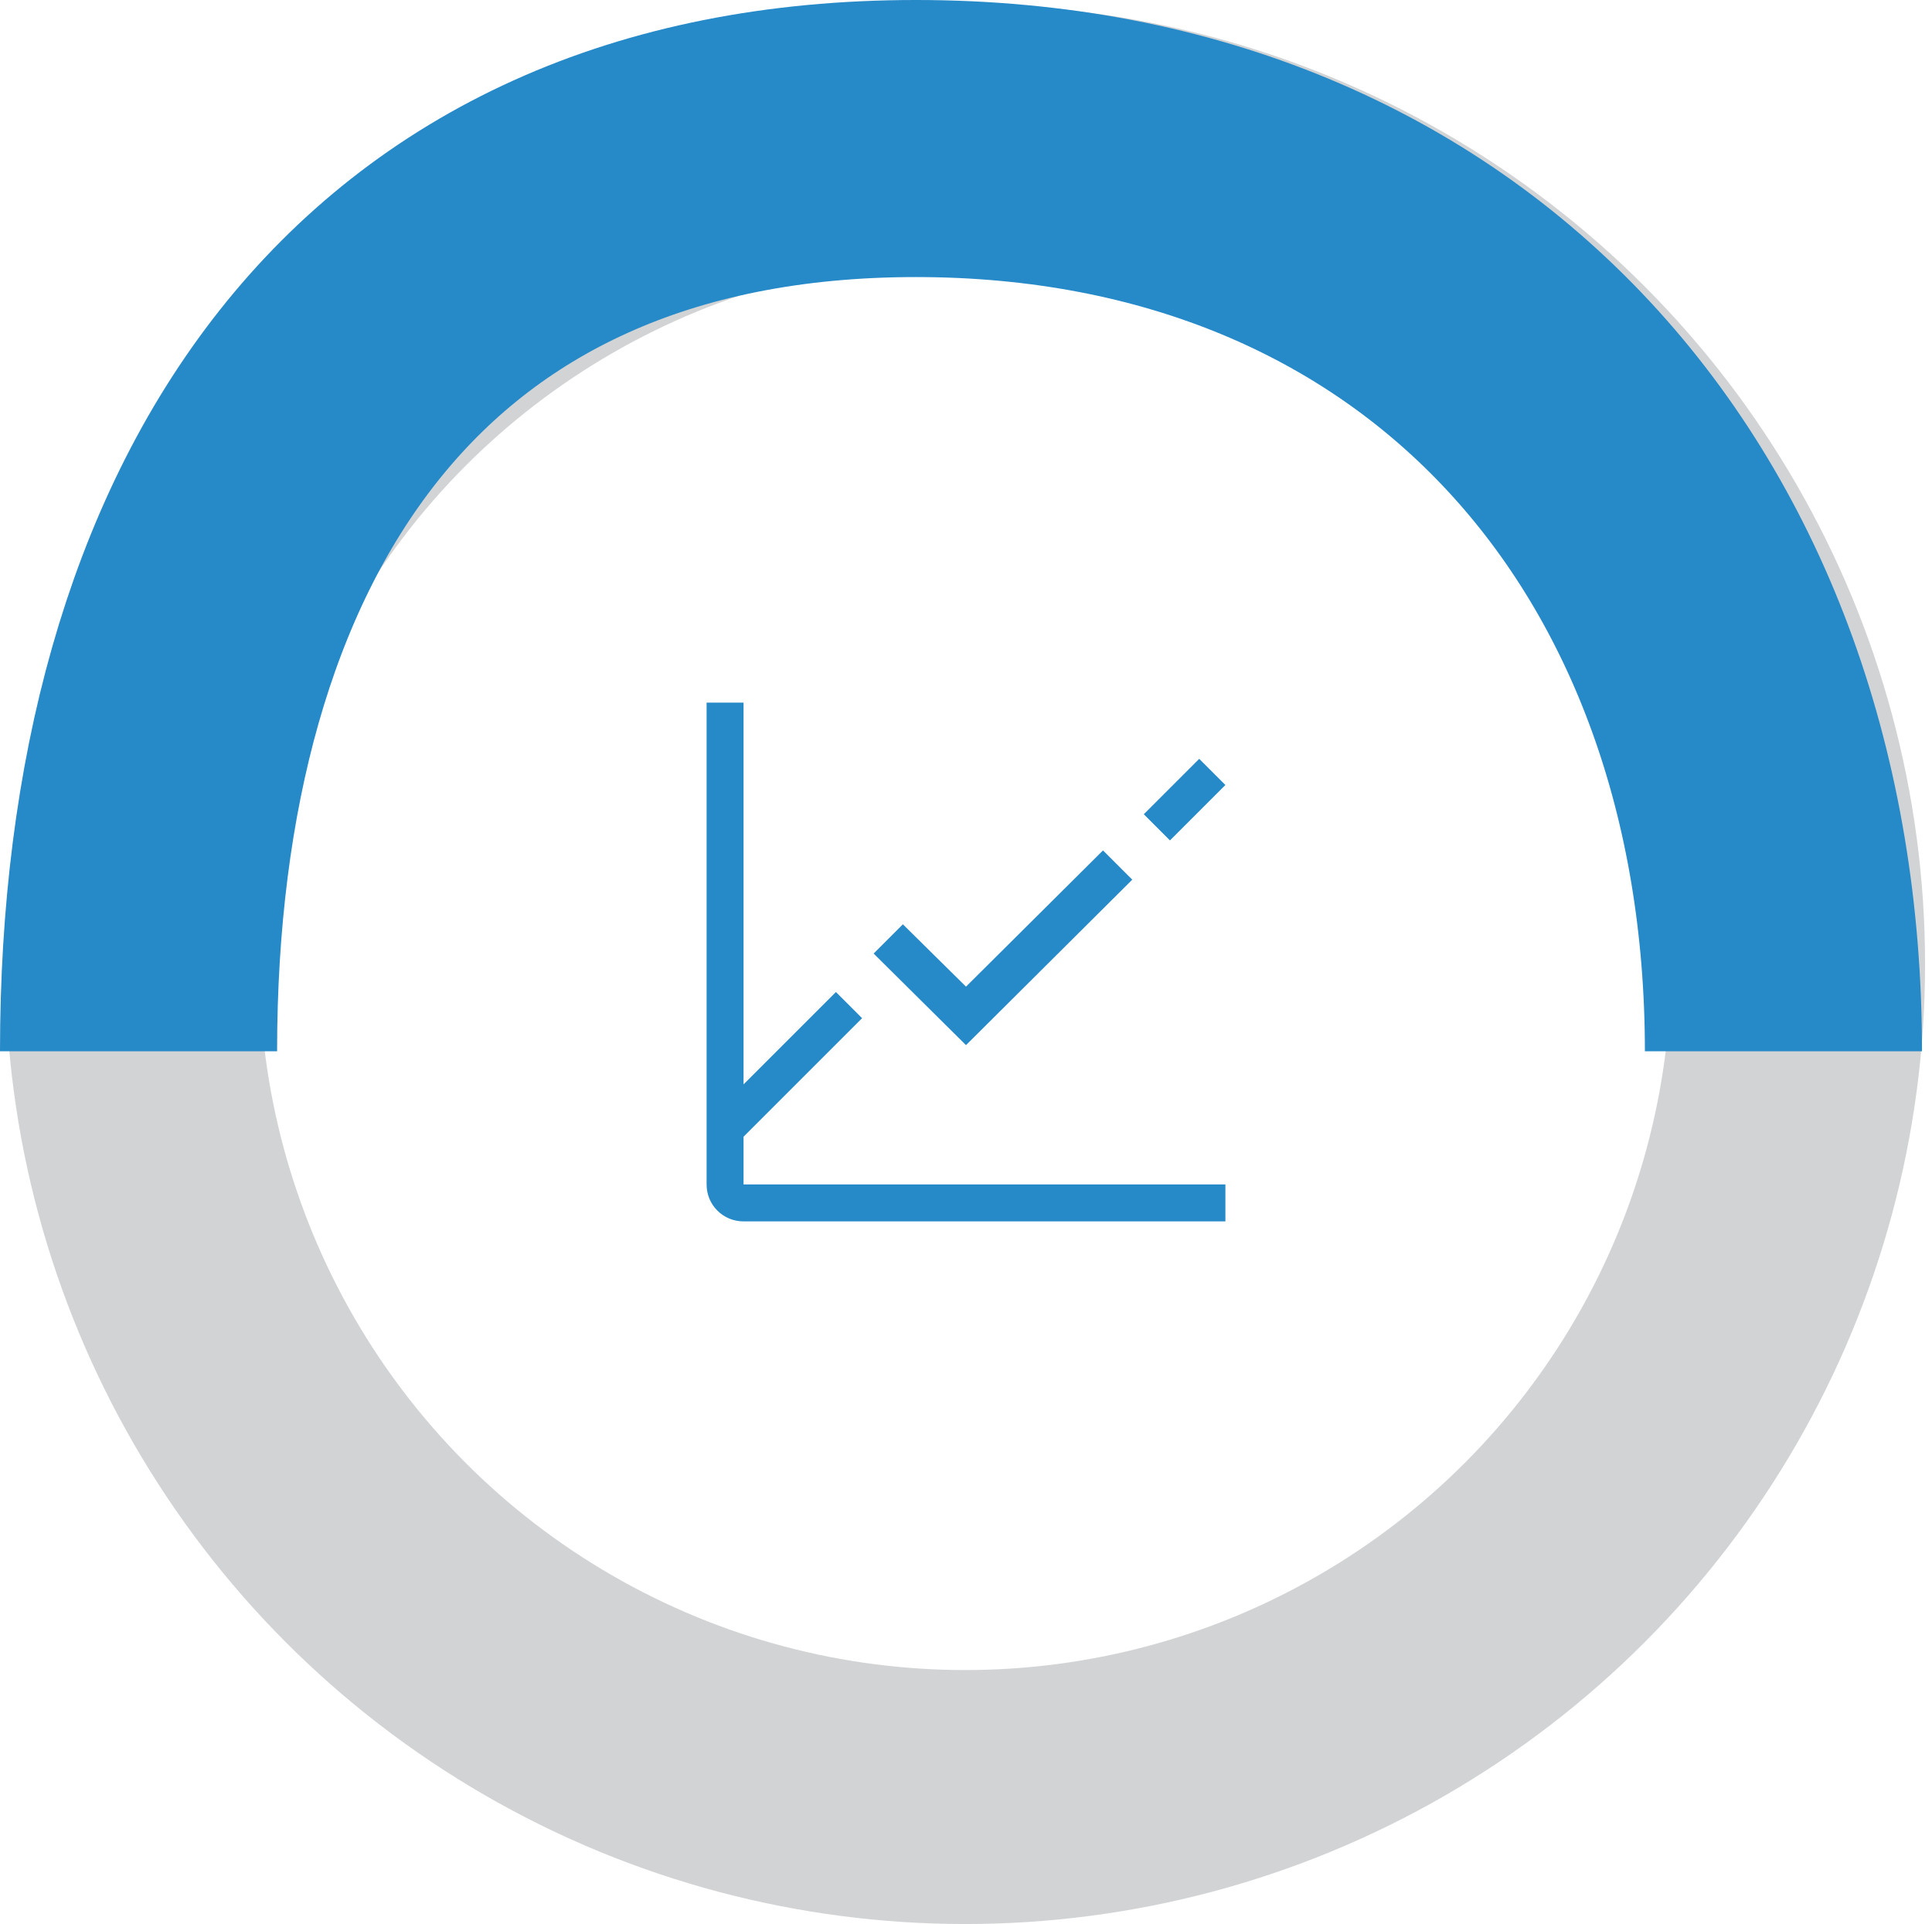 <?xml version="1.0" encoding="utf-8"?>
<!-- Generator: Adobe Illustrator 22.1.0, SVG Export Plug-In . SVG Version: 6.00 Build 0)  -->
<svg version="1.1" id="Layer_1" xmlns="http://www.w3.org/2000/svg" xmlns:xlink="http://www.w3.org/1999/xlink" x="0px" y="0px"
	 viewBox="0 0 251 250" style="enable-background:new 0 0 251 250;" xml:space="preserve">
<style type="text/css">
	.st0{fill:none;stroke:#D2D3D5;stroke-width:33;}
	.st1{fill:none;stroke:#2689C8;stroke-width:36;}
	.st2{fill:#2689C8;}
</style>
<circle class="st0" cx="125.4" cy="125.3" r="108.2"/>
<path class="st1" d="M18,136.6C18,67.7,50.1,18,119,18c68.9,0,112.7,49.7,112.7,118.6"/>
<g>
	<path class="st2" d="M148.6,105.8l7.2-7.2l3.4,3.4l-7.2,7.2L148.6,105.8z M125.5,135.8l-12-11.9l3.8-3.8l8.2,8.1l17.8-17.7l3.8,3.8
		L125.5,135.8z"/>
	<path class="st2" d="M96.6,153.9v-6.2l15.4-15.4l-3.4-3.4l-12,12V91.3h-4.8v62.6c0,1.3,0.5,2.5,1.4,3.4c0.9,0.9,2.1,1.4,3.4,1.4
		h62.6v-4.8H96.6z"/>
</g>
</svg>
